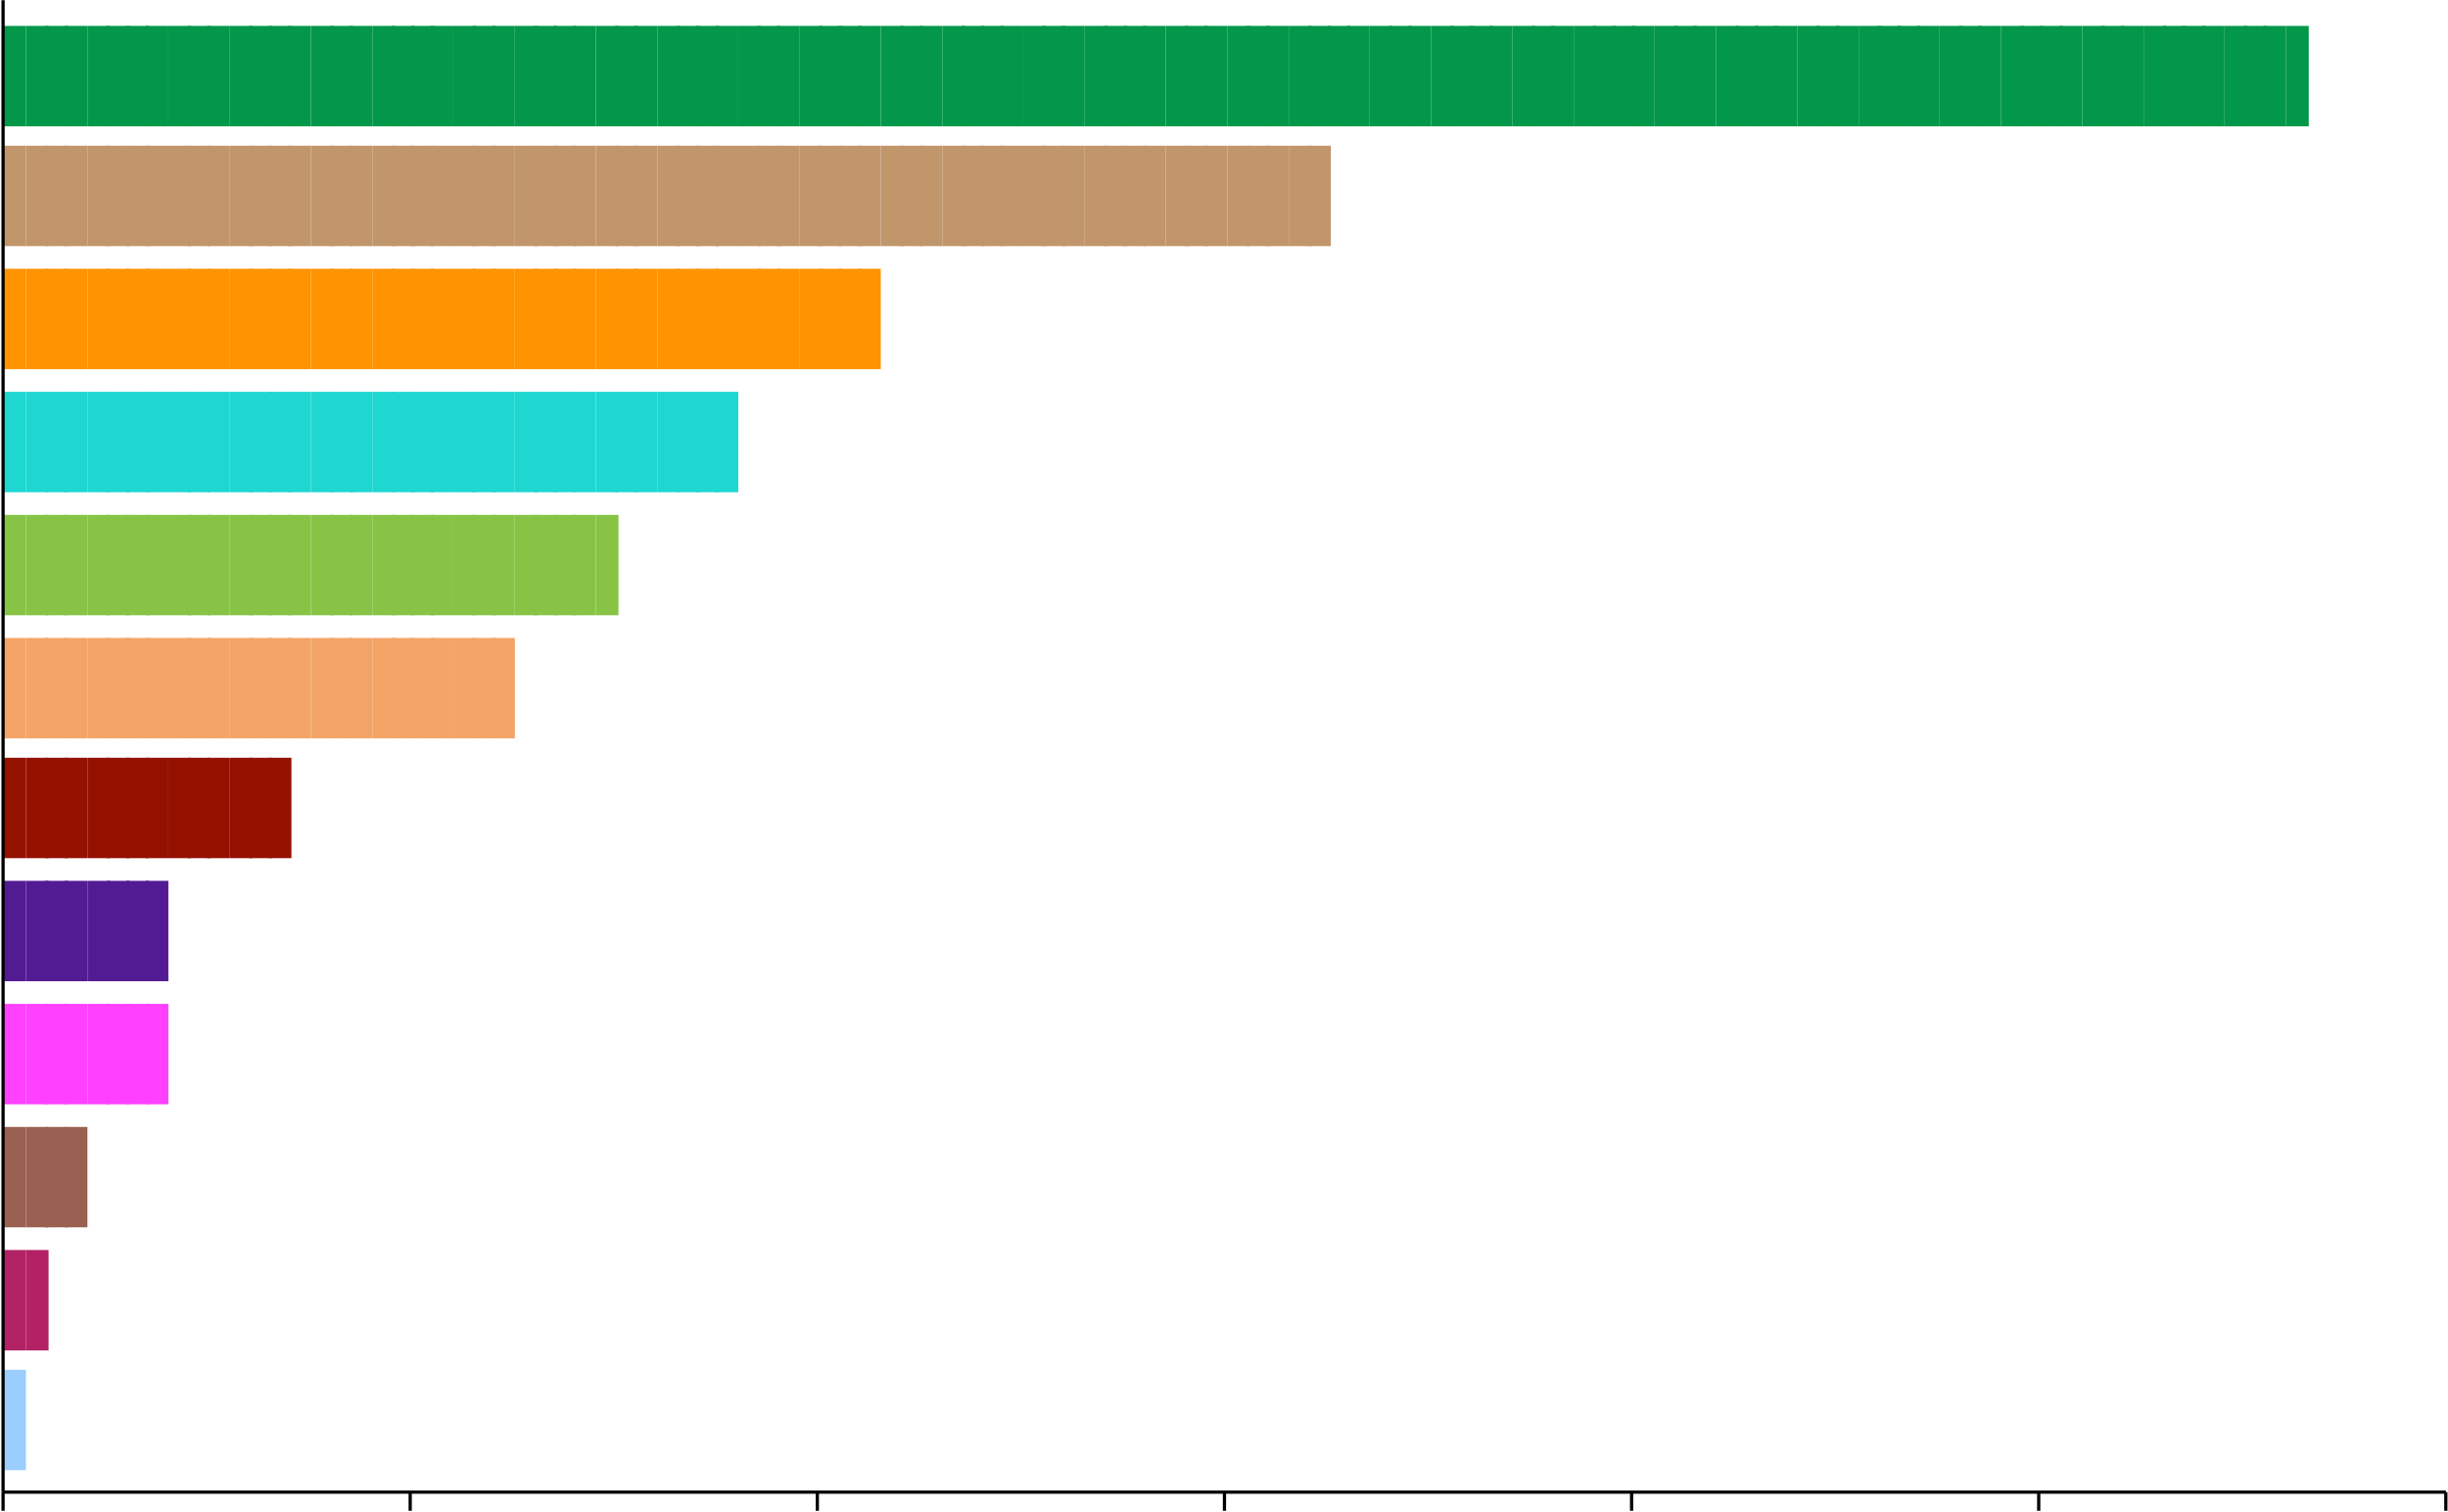 <?xml version="1.0" encoding="UTF-8"?>
<svg width="756px" height="467px" viewBox="0 0 756 467" version="1.1" xmlns="http://www.w3.org/2000/svg" xmlns:xlink="http://www.w3.org/1999/xlink">
    <!-- Generator: Sketch 57.1 (83088) - https://sketch.com -->
    <g id="Page-1" stroke="none" stroke-width="1" fill="none" fill-rule="evenodd">
        <g id="Final" fill-rule="nonzero">
            <rect id="Rectangle" fill="#87C445" x="1" y="159" width="7" height="31"></rect>
            <rect id="Rectangle" fill="#039849" x="1" y="8" width="7" height="31"></rect>
            <rect id="Rectangle" fill="#F4A467" x="1" y="197" width="7" height="31"></rect>
            <rect id="Rectangle" fill="#87C445" x="8" y="159" width="7" height="31"></rect>
            <rect id="Rectangle" fill="#941100" x="1" y="234" width="7" height="31"></rect>
            <rect id="Rectangle" fill="#C1966B" x="1" y="45" width="7" height="31"></rect>
            <rect id="Rectangle" fill="#039849" x="8" y="8" width="7" height="31"></rect>
            <rect id="Rectangle" fill="#039849" x="14" y="8" width="7" height="31"></rect>
            <rect id="Rectangle" fill="#039849" x="20" y="8" width="7" height="31"></rect>
            <rect id="Rectangle" fill="#C1966B" x="8" y="45" width="7" height="31"></rect>
            <rect id="Rectangle" fill="#C1966B" x="14" y="45" width="7" height="31"></rect>
            <rect id="Rectangle" fill="#FF40FF" x="1" y="310" width="7" height="31"></rect>
            <rect id="Rectangle" fill="#C1966B" x="20" y="45" width="7" height="31"></rect>
            <rect id="Rectangle" fill="#039849" x="27" y="8" width="7" height="31"></rect>
            <rect id="Rectangle" fill="#039849" x="33" y="8" width="7" height="31"></rect>
            <rect id="Rectangle" fill="#039849" x="39" y="8" width="7" height="31"></rect>
            <rect id="Rectangle" fill="#87C445" x="14" y="159" width="7" height="31"></rect>
            <rect id="Rectangle" fill="#87C445" x="20" y="159" width="7" height="31"></rect>
            <rect id="Rectangle" fill="#87C445" x="27" y="159" width="7" height="31"></rect>
            <rect id="Rectangle" fill="#F4A467" x="8" y="197" width="7" height="31"></rect>
            <rect id="Rectangle" fill="#C1966B" x="27" y="45" width="7" height="31"></rect>
            <rect id="Rectangle" fill="#941100" x="8" y="234" width="7" height="31"></rect>
            <rect id="Rectangle" fill="#C1966B" x="33" y="45" width="7" height="31"></rect>
            <rect id="Rectangle" fill="#87C445" x="33" y="159" width="7" height="31"></rect>
            <rect id="Rectangle" fill="#1ED7D1" x="1" y="121" width="7" height="31"></rect>
            <rect id="Rectangle" fill="#87C445" x="39" y="159" width="7" height="31"></rect>
            <rect id="Rectangle" fill="#1ED7D1" x="8" y="121" width="7" height="31"></rect>
            <rect id="Rectangle" fill="#FF40FF" x="8" y="310" width="7" height="31"></rect>
            <rect id="Rectangle" fill="#FF9300" x="1" y="83" width="7" height="31"></rect>
            <rect id="Rectangle" fill="#FF9300" x="8" y="83" width="7" height="31"></rect>
            <rect id="Rectangle" fill="#C1966B" x="39" y="45" width="7" height="31"></rect>
            <rect id="Rectangle" fill="#C1966B" x="45" y="45" width="7" height="31"></rect>
            <rect id="Rectangle" fill="#1ED7D1" x="14" y="121" width="7" height="31"></rect>
            <rect id="Rectangle" fill="#C1966B" x="52" y="45" width="7" height="31"></rect>
            <rect id="Rectangle" fill="#FF9300" x="14" y="83" width="7" height="31"></rect>
            <rect id="Rectangle" fill="#039849" x="45" y="8" width="7" height="31"></rect>
            <rect id="Rectangle" fill="#F4A467" x="14" y="197" width="7" height="31"></rect>
            <rect id="Rectangle" fill="#039849" x="52" y="8" width="7" height="31"></rect>
            <rect id="Rectangle" fill="#039849" x="58" y="8" width="7" height="31"></rect>
            <rect id="Rectangle" fill="#039849" x="64" y="8" width="7" height="31"></rect>
            <rect id="Rectangle" fill="#C1966B" x="58" y="45" width="7" height="31"></rect>
            <rect id="Rectangle" fill="#039849" x="71" y="8" width="7" height="31"></rect>
            <rect id="Rectangle" fill="#039849" x="77" y="8" width="7" height="31"></rect>
            <rect id="Rectangle" fill="#FF9300" x="20" y="83" width="7" height="31"></rect>
            <rect id="Rectangle" fill="#039849" x="83" y="8" width="7" height="31"></rect>
            <rect id="Rectangle" fill="#87C445" x="45" y="159" width="7" height="31"></rect>
            <rect id="Rectangle" fill="#C1966B" x="64" y="45" width="7" height="31"></rect>
            <rect id="Rectangle" fill="#039849" x="89" y="8" width="7" height="31"></rect>
            <rect id="Rectangle" fill="#C1966B" x="71" y="45" width="7" height="31"></rect>
            <rect id="Rectangle" fill="#039849" x="96" y="8" width="7" height="31"></rect>
            <rect id="Rectangle" fill="#FF9300" x="27" y="83" width="7" height="31"></rect>
            <rect id="Rectangle" fill="#87C445" x="52" y="159" width="7" height="31"></rect>
            <rect id="Rectangle" fill="#039849" x="102" y="8" width="7" height="31"></rect>
            <rect id="Rectangle" fill="#FF40FF" x="14" y="310" width="7" height="31"></rect>
            <rect id="Rectangle" fill="#039849" x="108" y="8" width="7" height="31"></rect>
            <rect id="Rectangle" fill="#C1966B" x="77" y="45" width="7" height="31"></rect>
            <rect id="Rectangle" fill="#9A6051" x="1" y="348" width="7" height="31"></rect>
            <rect id="Rectangle" fill="#531B93" x="1" y="272" width="7" height="31"></rect>
            <rect id="Rectangle" fill="#C1966B" x="83" y="45" width="7" height="31"></rect>
            <rect id="Rectangle" fill="#F4A467" x="20" y="197" width="7" height="31"></rect>
            <rect id="Rectangle" fill="#039849" x="115" y="8" width="7" height="31"></rect>
            <rect id="Rectangle" fill="#C1966B" x="89" y="45" width="7" height="31"></rect>
            <rect id="Rectangle" fill="#C1966B" x="96" y="45" width="7" height="31"></rect>
            <rect id="Rectangle" fill="#039849" x="121" y="8" width="7" height="31"></rect>
            <rect id="Rectangle" fill="#039849" x="127" y="8" width="7" height="31"></rect>
            <rect id="Rectangle" fill="#1ED7D1" x="20" y="121" width="7" height="31"></rect>
            <rect id="Rectangle" fill="#F4A467" x="27" y="197" width="7" height="31"></rect>
            <rect id="Rectangle" fill="#FF9300" x="33" y="83" width="7" height="31"></rect>
            <rect id="Rectangle" fill="#039849" x="133" y="8" width="7" height="31"></rect>
            <rect id="Rectangle" fill="#039849" x="140" y="8" width="7" height="31"></rect>
            <rect id="Rectangle" fill="#C1966B" x="102" y="45" width="7" height="31"></rect>
            <rect id="Rectangle" fill="#C1966B" x="108" y="45" width="7" height="31"></rect>
            <rect id="Rectangle" fill="#C1966B" x="115" y="45" width="7" height="31"></rect>
            <rect id="Rectangle" fill="#039849" x="146" y="8" width="7" height="31"></rect>
            <rect id="Rectangle" fill="#941100" x="14" y="234" width="7" height="31"></rect>
            <rect id="Rectangle" fill="#FF9300" x="39" y="83" width="7" height="31"></rect>
            <rect id="Rectangle" fill="#FF9300" x="45" y="83" width="7" height="31"></rect>
            <rect id="Rectangle" fill="#1ED7D1" x="27" y="121" width="7" height="31"></rect>
            <rect id="Rectangle" fill="#039849" x="152" y="8" width="7" height="31"></rect>
            <rect id="Rectangle" fill="#039849" x="159" y="8" width="7" height="31"></rect>
            <rect id="Rectangle" fill="#039849" x="165" y="8" width="7" height="31"></rect>
            <rect id="Rectangle" fill="#C1966B" x="121" y="45" width="7" height="31"></rect>
            <rect id="Rectangle" fill="#C1966B" x="127" y="45" width="7" height="31"></rect>
            <rect id="Rectangle" fill="#C1966B" x="133" y="45" width="7" height="31"></rect>
            <rect id="Rectangle" fill="#039849" x="171" y="8" width="7" height="31"></rect>
            <rect id="Rectangle" fill="#039849" x="177" y="8" width="7" height="31"></rect>
            <rect id="Rectangle" fill="#039849" x="184" y="8" width="7" height="31"></rect>
            <rect id="Rectangle" fill="#039849" x="190" y="8" width="7" height="31"></rect>
            <rect id="Rectangle" fill="#039849" x="196" y="8" width="7" height="31"></rect>
            <rect id="Rectangle" fill="#87C445" x="58" y="159" width="7" height="31"></rect>
            <rect id="Rectangle" fill="#039849" x="203" y="8" width="7" height="31"></rect>
            <rect id="Rectangle" fill="#C1966B" x="140" y="45" width="7" height="31"></rect>
            <rect id="Rectangle" fill="#C1966B" x="146" y="45" width="7" height="31"></rect>
            <rect id="Rectangle" fill="#9BCDFD" x="1" y="423" width="7" height="31"></rect>
            <rect id="Rectangle" fill="#C1966B" x="152" y="45" width="7" height="31"></rect>
            <rect id="Rectangle" fill="#C1966B" x="159" y="45" width="7" height="31"></rect>
            <rect id="Rectangle" fill="#039849" x="209" y="8" width="7" height="31"></rect>
            <rect id="Rectangle" fill="#C1966B" x="165" y="45" width="7" height="31"></rect>
            <rect id="Rectangle" fill="#1ED7D1" x="33" y="121" width="7" height="31"></rect>
            <rect id="Rectangle" fill="#039849" x="215" y="8" width="7" height="31"></rect>
            <rect id="Rectangle" fill="#1ED7D1" x="39" y="121" width="7" height="31"></rect>
            <rect id="Rectangle" fill="#F4A467" x="33" y="197" width="7" height="31"></rect>
            <rect id="Rectangle" fill="#039849" x="221" y="8" width="7" height="31"></rect>
            <rect id="Rectangle" fill="#531B93" x="8" y="272" width="7" height="31"></rect>
            <rect id="Rectangle" fill="#87C445" x="64" y="159" width="7" height="31"></rect>
            <rect id="Rectangle" fill="#039849" x="228" y="8" width="7" height="31"></rect>
            <rect id="Rectangle" fill="#FF9300" x="52" y="83" width="7" height="31"></rect>
            <rect id="Rectangle" fill="#F4A467" x="39" y="197" width="7" height="31"></rect>
            <rect id="Rectangle" fill="#1ED7D1" x="45" y="121" width="7" height="31"></rect>
            <rect id="Rectangle" fill="#C1966B" x="171" y="45" width="7" height="31"></rect>
            <rect id="Rectangle" fill="#039849" x="234" y="8" width="7" height="31"></rect>
            <rect id="Rectangle" fill="#039849" x="240" y="8" width="7" height="31"></rect>
            <rect id="Rectangle" fill="#1ED7D1" x="52" y="121" width="7" height="31"></rect>
            <rect id="Rectangle" fill="#9A6051" x="8" y="348" width="7" height="31"></rect>
            <rect id="Rectangle" fill="#87C445" x="71" y="159" width="7" height="31"></rect>
            <rect id="Rectangle" fill="#F4A467" x="45" y="197" width="7" height="31"></rect>
            <rect id="Rectangle" fill="#039849" x="247" y="8" width="7" height="31"></rect>
            <rect id="Rectangle" fill="#039849" x="253" y="8" width="7" height="31"></rect>
            <rect id="Rectangle" fill="#1ED7D1" x="58" y="121" width="7" height="31"></rect>
            <rect id="Rectangle" fill="#039849" x="259" y="8" width="7" height="31"></rect>
            <rect id="Rectangle" fill="#FF9300" x="58" y="83" width="7" height="31"></rect>
            <rect id="Rectangle" fill="#039849" x="265" y="8" width="7" height="31"></rect>
            <rect id="Rectangle" fill="#039849" x="272" y="8" width="7" height="31"></rect>
            <rect id="Rectangle" fill="#FF9300" x="64" y="83" width="7" height="31"></rect>
            <rect id="Rectangle" fill="#941100" x="20" y="234" width="7" height="31"></rect>
            <rect id="Rectangle" fill="#039849" x="278" y="8" width="7" height="31"></rect>
            <rect id="Rectangle" fill="#C1966B" x="177" y="45" width="7" height="31"></rect>
            <rect id="Rectangle" fill="#87C445" x="77" y="159" width="7" height="31"></rect>
            <rect id="Rectangle" fill="#941100" x="27" y="234" width="7" height="31"></rect>
            <rect id="Rectangle" fill="#C1966B" x="184" y="45" width="7" height="31"></rect>
            <rect id="Rectangle" fill="#039849" x="284" y="8" width="7" height="31"></rect>
            <rect id="Rectangle" fill="#039849" x="291" y="8" width="7" height="31"></rect>
            <rect id="Rectangle" fill="#039849" x="297" y="8" width="7" height="31"></rect>
            <rect id="Rectangle" fill="#039849" x="303" y="8" width="7" height="31"></rect>
            <rect id="Rectangle" fill="#039849" x="309" y="8" width="7" height="31"></rect>
            <rect id="Rectangle" fill="#C1966B" x="190" y="45" width="7" height="31"></rect>
            <rect id="Rectangle" fill="#87C445" x="83" y="159" width="7" height="31"></rect>
            <rect id="Rectangle" fill="#87C445" x="89" y="159" width="7" height="31"></rect>
            <rect id="Rectangle" fill="#FF9300" x="71" y="83" width="7" height="31"></rect>
            <rect id="Rectangle" fill="#1ED7D1" x="64" y="121" width="7" height="31"></rect>
            <rect id="Rectangle" fill="#039849" x="316" y="8" width="7" height="31"></rect>
            <rect id="Rectangle" fill="#F4A467" x="52" y="197" width="7" height="31"></rect>
            <rect id="Rectangle" fill="#F4A467" x="58" y="197" width="7" height="31"></rect>
            <rect id="Rectangle" fill="#FF9300" x="77" y="83" width="7" height="31"></rect>
            <rect id="Rectangle" fill="#039849" x="322" y="8" width="7" height="31"></rect>
            <rect id="Rectangle" fill="#039849" x="328" y="8" width="7" height="31"></rect>
            <rect id="Rectangle" fill="#039849" x="335" y="8" width="7" height="31"></rect>
            <rect id="Rectangle" fill="#FF9300" x="83" y="83" width="7" height="31"></rect>
            <rect id="Rectangle" fill="#039849" x="341" y="8" width="7" height="31"></rect>
            <rect id="Rectangle" fill="#1ED7D1" x="71" y="121" width="7" height="31"></rect>
            <rect id="Rectangle" fill="#FF9300" x="89" y="83" width="7" height="31"></rect>
            <rect id="Rectangle" fill="#039849" x="347" y="8" width="7" height="31"></rect>
            <rect id="Rectangle" fill="#C1966B" x="196" y="45" width="7" height="31"></rect>
            <rect id="Rectangle" fill="#1ED7D1" x="77" y="121" width="7" height="31"></rect>
            <rect id="Rectangle" fill="#039849" x="353" y="8" width="7" height="31"></rect>
            <rect id="Rectangle" fill="#039849" x="360" y="8" width="7" height="31"></rect>
            <rect id="Rectangle" fill="#039849" x="366" y="8" width="7" height="31"></rect>
            <rect id="Rectangle" fill="#FF9300" x="96" y="83" width="7" height="31"></rect>
            <rect id="Rectangle" fill="#FF9300" x="102" y="83" width="7" height="31"></rect>
            <rect id="Rectangle" fill="#039849" x="372" y="8" width="7" height="31"></rect>
            <rect id="Rectangle" fill="#039849" x="379" y="8" width="7" height="31"></rect>
            <rect id="Rectangle" fill="#039849" x="385" y="8" width="7" height="31"></rect>
            <rect id="Rectangle" fill="#F4A467" x="64" y="197" width="7" height="31"></rect>
            <rect id="Rectangle" fill="#039849" x="391" y="8" width="7" height="31"></rect>
            <rect id="Rectangle" fill="#87C445" x="96" y="159" width="7" height="31"></rect>
            <rect id="Rectangle" fill="#039849" x="398" y="8" width="7" height="31"></rect>
            <rect id="Rectangle" fill="#F4A467" x="71" y="197" width="7" height="31"></rect>
            <rect id="Rectangle" fill="#039849" x="404" y="8" width="7" height="31"></rect>
            <rect id="Rectangle" fill="#531B93" x="14" y="272" width="7" height="31"></rect>
            <rect id="Rectangle" fill="#039849" x="410" y="8" width="7" height="31"></rect>
            <rect id="Rectangle" fill="#941100" x="33" y="234" width="7" height="31"></rect>
            <rect id="Rectangle" fill="#87C445" x="102" y="159" width="7" height="31"></rect>
            <rect id="Rectangle" fill="#039849" x="416" y="8" width="7" height="31"></rect>
            <rect id="Rectangle" fill="#039849" x="423" y="8" width="7" height="31"></rect>
            <rect id="Rectangle" fill="#F4A467" x="77" y="197" width="7" height="31"></rect>
            <rect id="Rectangle" fill="#039849" x="429" y="8" width="7" height="31"></rect>
            <rect id="Rectangle" fill="#FF9300" x="108" y="83" width="7" height="31"></rect>
            <rect id="Rectangle" fill="#039849" x="435" y="8" width="7" height="31"></rect>
            <rect id="Rectangle" fill="#1ED7D1" x="83" y="121" width="7" height="31"></rect>
            <rect id="Rectangle" fill="#C1966B" x="203" y="45" width="7" height="31"></rect>
            <rect id="Rectangle" fill="#1ED7D1" x="89" y="121" width="7" height="31"></rect>
            <rect id="Rectangle" fill="#531B93" x="20" y="272" width="7" height="31"></rect>
            <rect id="Rectangle" fill="#C1966B" x="209" y="45" width="7" height="31"></rect>
            <rect id="Rectangle" fill="#1ED7D1" x="96" y="121" width="7" height="31"></rect>
            <rect id="Rectangle" fill="#FF9300" x="115" y="83" width="7" height="31"></rect>
            <rect id="Rectangle" fill="#87C445" x="108" y="159" width="7" height="31"></rect>
            <rect id="Rectangle" fill="#941100" x="39" y="234" width="7" height="31"></rect>
            <rect id="Rectangle" fill="#1ED7D1" x="102" y="121" width="7" height="31"></rect>
            <rect id="Rectangle" fill="#039849" x="442" y="8" width="7" height="31"></rect>
            <rect id="Rectangle" fill="#039849" x="448" y="8" width="7" height="31"></rect>
            <rect id="Rectangle" fill="#1ED7D1" x="108" y="121" width="7" height="31"></rect>
            <rect id="Rectangle" fill="#531B93" x="27" y="272" width="7" height="31"></rect>
            <rect id="Rectangle" fill="#C1966B" x="215" y="45" width="7" height="31"></rect>
            <rect id="Rectangle" fill="#FF9300" x="121" y="83" width="7" height="31"></rect>
            <rect id="Rectangle" fill="#1ED7D1" x="115" y="121" width="7" height="31"></rect>
            <rect id="Rectangle" fill="#87C445" x="115" y="159" width="7" height="31"></rect>
            <rect id="Rectangle" fill="#FF40FF" x="20" y="310" width="7" height="31"></rect>
            <rect id="Rectangle" fill="#941100" x="45" y="234" width="7" height="31"></rect>
            <rect id="Rectangle" fill="#C1966B" x="221" y="45" width="7" height="31"></rect>
            <rect id="Rectangle" fill="#1ED7D1" x="121" y="121" width="7" height="31"></rect>
            <rect id="Rectangle" fill="#039849" x="454" y="8" width="7" height="31"></rect>
            <rect id="Rectangle" fill="#531B93" x="33" y="272" width="7" height="31"></rect>
            <rect id="Rectangle" fill="#C1966B" x="228" y="45" width="7" height="31"></rect>
            <rect id="Rectangle" fill="#C1966B" x="234" y="45" width="7" height="31"></rect>
            <rect id="Rectangle" fill="#941100" x="52" y="234" width="7" height="31"></rect>
            <rect id="Rectangle" fill="#FF9300" x="127" y="83" width="7" height="31"></rect>
            <rect id="Rectangle" fill="#FF9300" x="133" y="83" width="7" height="31"></rect>
            <rect id="Rectangle" fill="#FF9300" x="140" y="83" width="7" height="31"></rect>
            <rect id="Rectangle" fill="#87C445" x="121" y="159" width="7" height="31"></rect>
            <rect id="Rectangle" fill="#039849" x="460" y="8" width="7" height="31"></rect>
            <rect id="Rectangle" fill="#531B93" x="39" y="272" width="7" height="31"></rect>
            <rect id="Rectangle" fill="#039849" x="467" y="8" width="7" height="31"></rect>
            <rect id="Rectangle" fill="#FF40FF" x="27" y="310" width="7" height="31"></rect>
            <rect id="Rectangle" fill="#F4A467" x="83" y="197" width="7" height="31"></rect>
            <rect id="Rectangle" fill="#C1966B" x="240" y="45" width="7" height="31"></rect>
            <rect id="Rectangle" fill="#1ED7D1" x="127" y="121" width="7" height="31"></rect>
            <rect id="Rectangle" fill="#C1966B" x="247" y="45" width="7" height="31"></rect>
            <rect id="Rectangle" fill="#C1966B" x="253" y="45" width="7" height="31"></rect>
            <rect id="Rectangle" fill="#87C445" x="127" y="159" width="7" height="31"></rect>
            <rect id="Rectangle" fill="#039849" x="473" y="8" width="7" height="31"></rect>
            <rect id="Rectangle" fill="#87C445" x="133" y="159" width="7" height="31"></rect>
            <rect id="Rectangle" fill="#C1966B" x="259" y="45" width="7" height="31"></rect>
            <rect id="Rectangle" fill="#039849" x="479" y="8" width="7" height="31"></rect>
            <rect id="Rectangle" fill="#039849" x="486" y="8" width="7" height="31"></rect>
            <rect id="Rectangle" fill="#FF9300" x="146" y="83" width="7" height="31"></rect>
            <rect id="Rectangle" fill="#941100" x="58" y="234" width="7" height="31"></rect>
            <rect id="Rectangle" fill="#F4A467" x="89" y="197" width="7" height="31"></rect>
            <rect id="Rectangle" fill="#87C445" x="140" y="159" width="7" height="31"></rect>
            <rect id="Rectangle" fill="#039849" x="492" y="8" width="7" height="31"></rect>
            <rect id="Rectangle" fill="#FF9300" x="152" y="83" width="7" height="31"></rect>
            <rect id="Rectangle" fill="#FF9300" x="159" y="83" width="7" height="31"></rect>
            <rect id="Rectangle" fill="#FF9300" x="165" y="83" width="7" height="31"></rect>
            <rect id="Rectangle" fill="#C1966B" x="265" y="45" width="7" height="31"></rect>
            <rect id="Rectangle" fill="#9A6051" x="14" y="348" width="7" height="31"></rect>
            <rect id="Rectangle" fill="#FF40FF" x="33" y="310" width="7" height="31"></rect>
            <rect id="Rectangle" fill="#C1966B" x="272" y="45" width="7" height="31"></rect>
            <rect id="Rectangle" fill="#1ED7D1" x="133" y="121" width="7" height="31"></rect>
            <rect id="Rectangle" fill="#039849" x="498" y="8" width="7" height="31"></rect>
            <rect id="Rectangle" fill="#B22264" x="1" y="386" width="7" height="31"></rect>
            <rect id="Rectangle" fill="#039849" x="504" y="8" width="7" height="31"></rect>
            <rect id="Rectangle" fill="#C1966B" x="278" y="45" width="7" height="31"></rect>
            <rect id="Rectangle" fill="#039849" x="511" y="8" width="7" height="31"></rect>
            <rect id="Rectangle" fill="#039849" x="517" y="8" width="7" height="31"></rect>
            <rect id="Rectangle" fill="#F4A467" x="96" y="197" width="7" height="31"></rect>
            <rect id="Rectangle" fill="#FF9300" x="171" y="83" width="7" height="31"></rect>
            <rect id="Rectangle" fill="#039849" x="523" y="8" width="7" height="31"></rect>
            <rect id="Rectangle" fill="#87C445" x="146" y="159" width="7" height="31"></rect>
            <rect id="Rectangle" fill="#FF40FF" x="39" y="310" width="7" height="31"></rect>
            <rect id="Rectangle" fill="#039849" x="530" y="8" width="7" height="31"></rect>
            <rect id="Rectangle" fill="#1ED7D1" x="140" y="121" width="7" height="31"></rect>
            <rect id="Rectangle" fill="#FF9300" x="177" y="83" width="7" height="31"></rect>
            <rect id="Rectangle" fill="#039849" x="536" y="8" width="7" height="31"></rect>
            <rect id="Rectangle" fill="#C1966B" x="284" y="45" width="7" height="31"></rect>
            <rect id="Rectangle" fill="#039849" x="542" y="8" width="7" height="31"></rect>
            <rect id="Rectangle" fill="#941100" x="64" y="234" width="7" height="31"></rect>
            <rect id="Rectangle" fill="#039849" x="548" y="8" width="7" height="31"></rect>
            <rect id="Rectangle" fill="#FF9300" x="184" y="83" width="7" height="31"></rect>
            <rect id="Rectangle" fill="#1ED7D1" x="146" y="121" width="7" height="31"></rect>
            <rect id="Rectangle" fill="#039849" x="555" y="8" width="7" height="31"></rect>
            <rect id="Rectangle" fill="#C1966B" x="291" y="45" width="7" height="31"></rect>
            <rect id="Rectangle" fill="#87C445" x="152" y="159" width="7" height="31"></rect>
            <rect id="Rectangle" fill="#C1966B" x="297" y="45" width="7" height="31"></rect>
            <rect id="Rectangle" fill="#1ED7D1" x="152" y="121" width="7" height="31"></rect>
            <rect id="Rectangle" fill="#039849" x="561" y="8" width="7" height="31"></rect>
            <rect id="Rectangle" fill="#039849" x="567" y="8" width="7" height="31"></rect>
            <rect id="Rectangle" fill="#C1966B" x="303" y="45" width="7" height="31"></rect>
            <rect id="Rectangle" fill="#C1966B" x="309" y="45" width="7" height="31"></rect>
            <rect id="Rectangle" fill="#C1966B" x="316" y="45" width="7" height="31"></rect>
            <rect id="Rectangle" fill="#039849" x="574" y="8" width="7" height="31"></rect>
            <rect id="Rectangle" fill="#F4A467" x="102" y="197" width="7" height="31"></rect>
            <rect id="Rectangle" fill="#1ED7D1" x="159" y="121" width="7" height="31"></rect>
            <rect id="Rectangle" fill="#039849" x="580" y="8" width="7" height="31"></rect>
            <rect id="Rectangle" fill="#F4A467" x="108" y="197" width="7" height="31"></rect>
            <rect id="Rectangle" fill="#B22264" x="8" y="386" width="7" height="31"></rect>
            <rect id="Rectangle" fill="#FF9300" x="190" y="83" width="7" height="31"></rect>
            <rect id="Rectangle" fill="#C1966B" x="322" y="45" width="7" height="31"></rect>
            <rect id="Rectangle" fill="#1ED7D1" x="165" y="121" width="7" height="31"></rect>
            <rect id="Rectangle" fill="#FF9300" x="196" y="83" width="7" height="31"></rect>
            <rect id="Rectangle" fill="#039849" x="586" y="8" width="7" height="31"></rect>
            <rect id="Rectangle" fill="#C1966B" x="328" y="45" width="7" height="31"></rect>
            <rect id="Rectangle" fill="#F4A467" x="115" y="197" width="7" height="31"></rect>
            <rect id="Rectangle" fill="#039849" x="592" y="8" width="7" height="31"></rect>
            <rect id="Rectangle" fill="#039849" x="599" y="8" width="7" height="31"></rect>
            <rect id="Rectangle" fill="#039849" x="605" y="8" width="7" height="31"></rect>
            <rect id="Rectangle" fill="#1ED7D1" x="171" y="121" width="7" height="31"></rect>
            <rect id="Rectangle" fill="#FF9300" x="203" y="83" width="7" height="31"></rect>
            <rect id="Rectangle" fill="#941100" x="71" y="234" width="7" height="31"></rect>
            <rect id="Rectangle" fill="#039849" x="611" y="8" width="7" height="31"></rect>
            <rect id="Rectangle" fill="#C1966B" x="335" y="45" width="7" height="31"></rect>
            <rect id="Rectangle" fill="#FF9300" x="209" y="83" width="7" height="31"></rect>
            <rect id="Rectangle" fill="#039849" x="618" y="8" width="7" height="31"></rect>
            <rect id="Rectangle" fill="#C1966B" x="341" y="45" width="7" height="31"></rect>
            <rect id="Rectangle" fill="#039849" x="624" y="8" width="7" height="31"></rect>
            <rect id="Rectangle" fill="#039849" x="630" y="8" width="7" height="31"></rect>
            <rect id="Rectangle" fill="#039849" x="636" y="8" width="7" height="31"></rect>
            <rect id="Rectangle" fill="#1ED7D1" x="177" y="121" width="7" height="31"></rect>
            <rect id="Rectangle" fill="#FF9300" x="215" y="83" width="7" height="31"></rect>
            <rect id="Rectangle" fill="#1ED7D1" x="184" y="121" width="7" height="31"></rect>
            <rect id="Rectangle" fill="#039849" x="643" y="8" width="7" height="31"></rect>
            <rect id="Rectangle" fill="#C1966B" x="347" y="45" width="7" height="31"></rect>
            <rect id="Rectangle" fill="#039849" x="649" y="8" width="7" height="31"></rect>
            <rect id="Rectangle" fill="#531B93" x="45" y="272" width="7" height="31"></rect>
            <rect id="Rectangle" fill="#87C445" x="159" y="159" width="7" height="31"></rect>
            <rect id="Rectangle" fill="#C1966B" x="353" y="45" width="7" height="31"></rect>
            <rect id="Rectangle" fill="#039849" x="655" y="8" width="7" height="31"></rect>
            <rect id="Rectangle" fill="#039849" x="662" y="8" width="7" height="31"></rect>
            <rect id="Rectangle" fill="#F4A467" x="121" y="197" width="7" height="31"></rect>
            <rect id="Rectangle" fill="#FF40FF" x="45" y="310" width="7" height="31"></rect>
            <rect id="Rectangle" fill="#FF9300" x="221" y="83" width="7" height="31"></rect>
            <rect id="Rectangle" fill="#941100" x="77" y="234" width="7" height="31"></rect>
            <rect id="Rectangle" fill="#FF9300" x="228" y="83" width="7" height="31"></rect>
            <rect id="Rectangle" fill="#1ED7D1" x="190" y="121" width="7" height="31"></rect>
            <rect id="Rectangle" fill="#87C445" x="165" y="159" width="7" height="31"></rect>
            <rect id="Rectangle" fill="#F4A467" x="127" y="197" width="7" height="31"></rect>
            <rect id="Rectangle" fill="#039849" x="668" y="8" width="7" height="31"></rect>
            <rect id="Rectangle" fill="#F4A467" x="133" y="197" width="7" height="31"></rect>
            <rect id="Rectangle" fill="#FF9300" x="234" y="83" width="7" height="31"></rect>
            <rect id="Rectangle" fill="#87C445" x="171" y="159" width="7" height="31"></rect>
            <rect id="Rectangle" fill="#1ED7D1" x="196" y="121" width="7" height="31"></rect>
            <rect id="Rectangle" fill="#1ED7D1" x="203" y="121" width="7" height="31"></rect>
            <rect id="Rectangle" fill="#C1966B" x="360" y="45" width="7" height="31"></rect>
            <rect id="Rectangle" fill="#039849" x="674" y="8" width="7" height="31"></rect>
            <rect id="Rectangle" fill="#FF9300" x="240" y="83" width="7" height="31"></rect>
            <rect id="Rectangle" fill="#1ED7D1" x="209" y="121" width="7" height="31"></rect>
            <rect id="Rectangle" fill="#F4A467" x="140" y="197" width="7" height="31"></rect>
            <rect id="Rectangle" fill="#F4A467" x="146" y="197" width="7" height="31"></rect>
            <rect id="Rectangle" fill="#C1966B" x="366" y="45" width="7" height="31"></rect>
            <rect id="Rectangle" fill="#FF9300" x="247" y="83" width="7" height="31"></rect>
            <rect id="Rectangle" fill="#FF9300" x="253" y="83" width="7" height="31"></rect>
            <rect id="Rectangle" fill="#C1966B" x="372" y="45" width="7" height="31"></rect>
            <rect id="Rectangle" fill="#1ED7D1" x="215" y="121" width="7" height="31"></rect>
            <rect id="Rectangle" fill="#039849" x="680" y="8" width="7" height="31"></rect>
            <rect id="Rectangle" fill="#87C445" x="177" y="159" width="7" height="31"></rect>
            <rect id="Rectangle" fill="#F4A467" x="152" y="197" width="7" height="31"></rect>
            <rect id="Rectangle" fill="#9A6051" x="20" y="348" width="7" height="31"></rect>
            <rect id="Rectangle" fill="#941100" x="83" y="234" width="7" height="31"></rect>
            <rect id="Rectangle" fill="#039849" x="687" y="8" width="7" height="31"></rect>
            <rect id="Rectangle" fill="#039849" x="693" y="8" width="7" height="31"></rect>
            <rect id="Rectangle" fill="#039849" x="699" y="8" width="7" height="31"></rect>
            <rect id="Rectangle" fill="#C1966B" x="379" y="45" width="7" height="31"></rect>
            <rect id="Rectangle" fill="#C1966B" x="385" y="45" width="7" height="31"></rect>
            <rect id="Rectangle" fill="#C1966B" x="391" y="45" width="7" height="31"></rect>
            <rect id="Rectangle" fill="#039849" x="706" y="8" width="7" height="31"></rect>
            <rect id="Rectangle" fill="#87C445" x="184" y="159" width="7" height="31"></rect>
            <rect id="Rectangle" fill="#FF9300" x="259" y="83" width="7" height="31"></rect>
            <rect id="Rectangle" fill="#1ED7D1" x="221" y="121" width="7" height="31"></rect>
            <rect id="Rectangle" fill="#C1966B" x="398" y="45" width="7" height="31"></rect>
            <rect id="Rectangle" fill="#C1966B" x="404" y="45" width="7" height="31"></rect>
            <rect id="Rectangle" fill="#FF9300" x="265" y="83" width="7" height="31"></rect>
            <path d="M0.947,460.771 L0.947,466.53" id="Path" stroke="#000000" fill="#000000"></path>
            <path d="M126.678,460.771 L126.678,466.53" id="Path" stroke="#000000" fill="#000000"></path>
            <path d="M252.41,460.771 L252.41,466.53" id="Path" stroke="#000000" fill="#000000"></path>
            <path d="M378.141,460.771 L378.141,466.53" id="Path" stroke="#000000" fill="#000000"></path>
            <path d="M503.872,460.771 L503.872,466.53" id="Path" stroke="#000000" fill="#000000"></path>
            <path d="M629.603,460.771 L629.603,466.53" id="Path" stroke="#000000" fill="#000000"></path>
            <path d="M755.334,460.771 L755.334,466.53" id="Path" stroke="#000000" fill="#000000"></path>
            <path d="M0.947,0.066 L0.947,460.771" id="Path" stroke="#000000" fill="#000000"></path>
            <path d="M0.947,460.771 L755.334,460.771" id="Path" stroke="#000000" fill="#000000"></path>
        </g>
    </g>
</svg>
